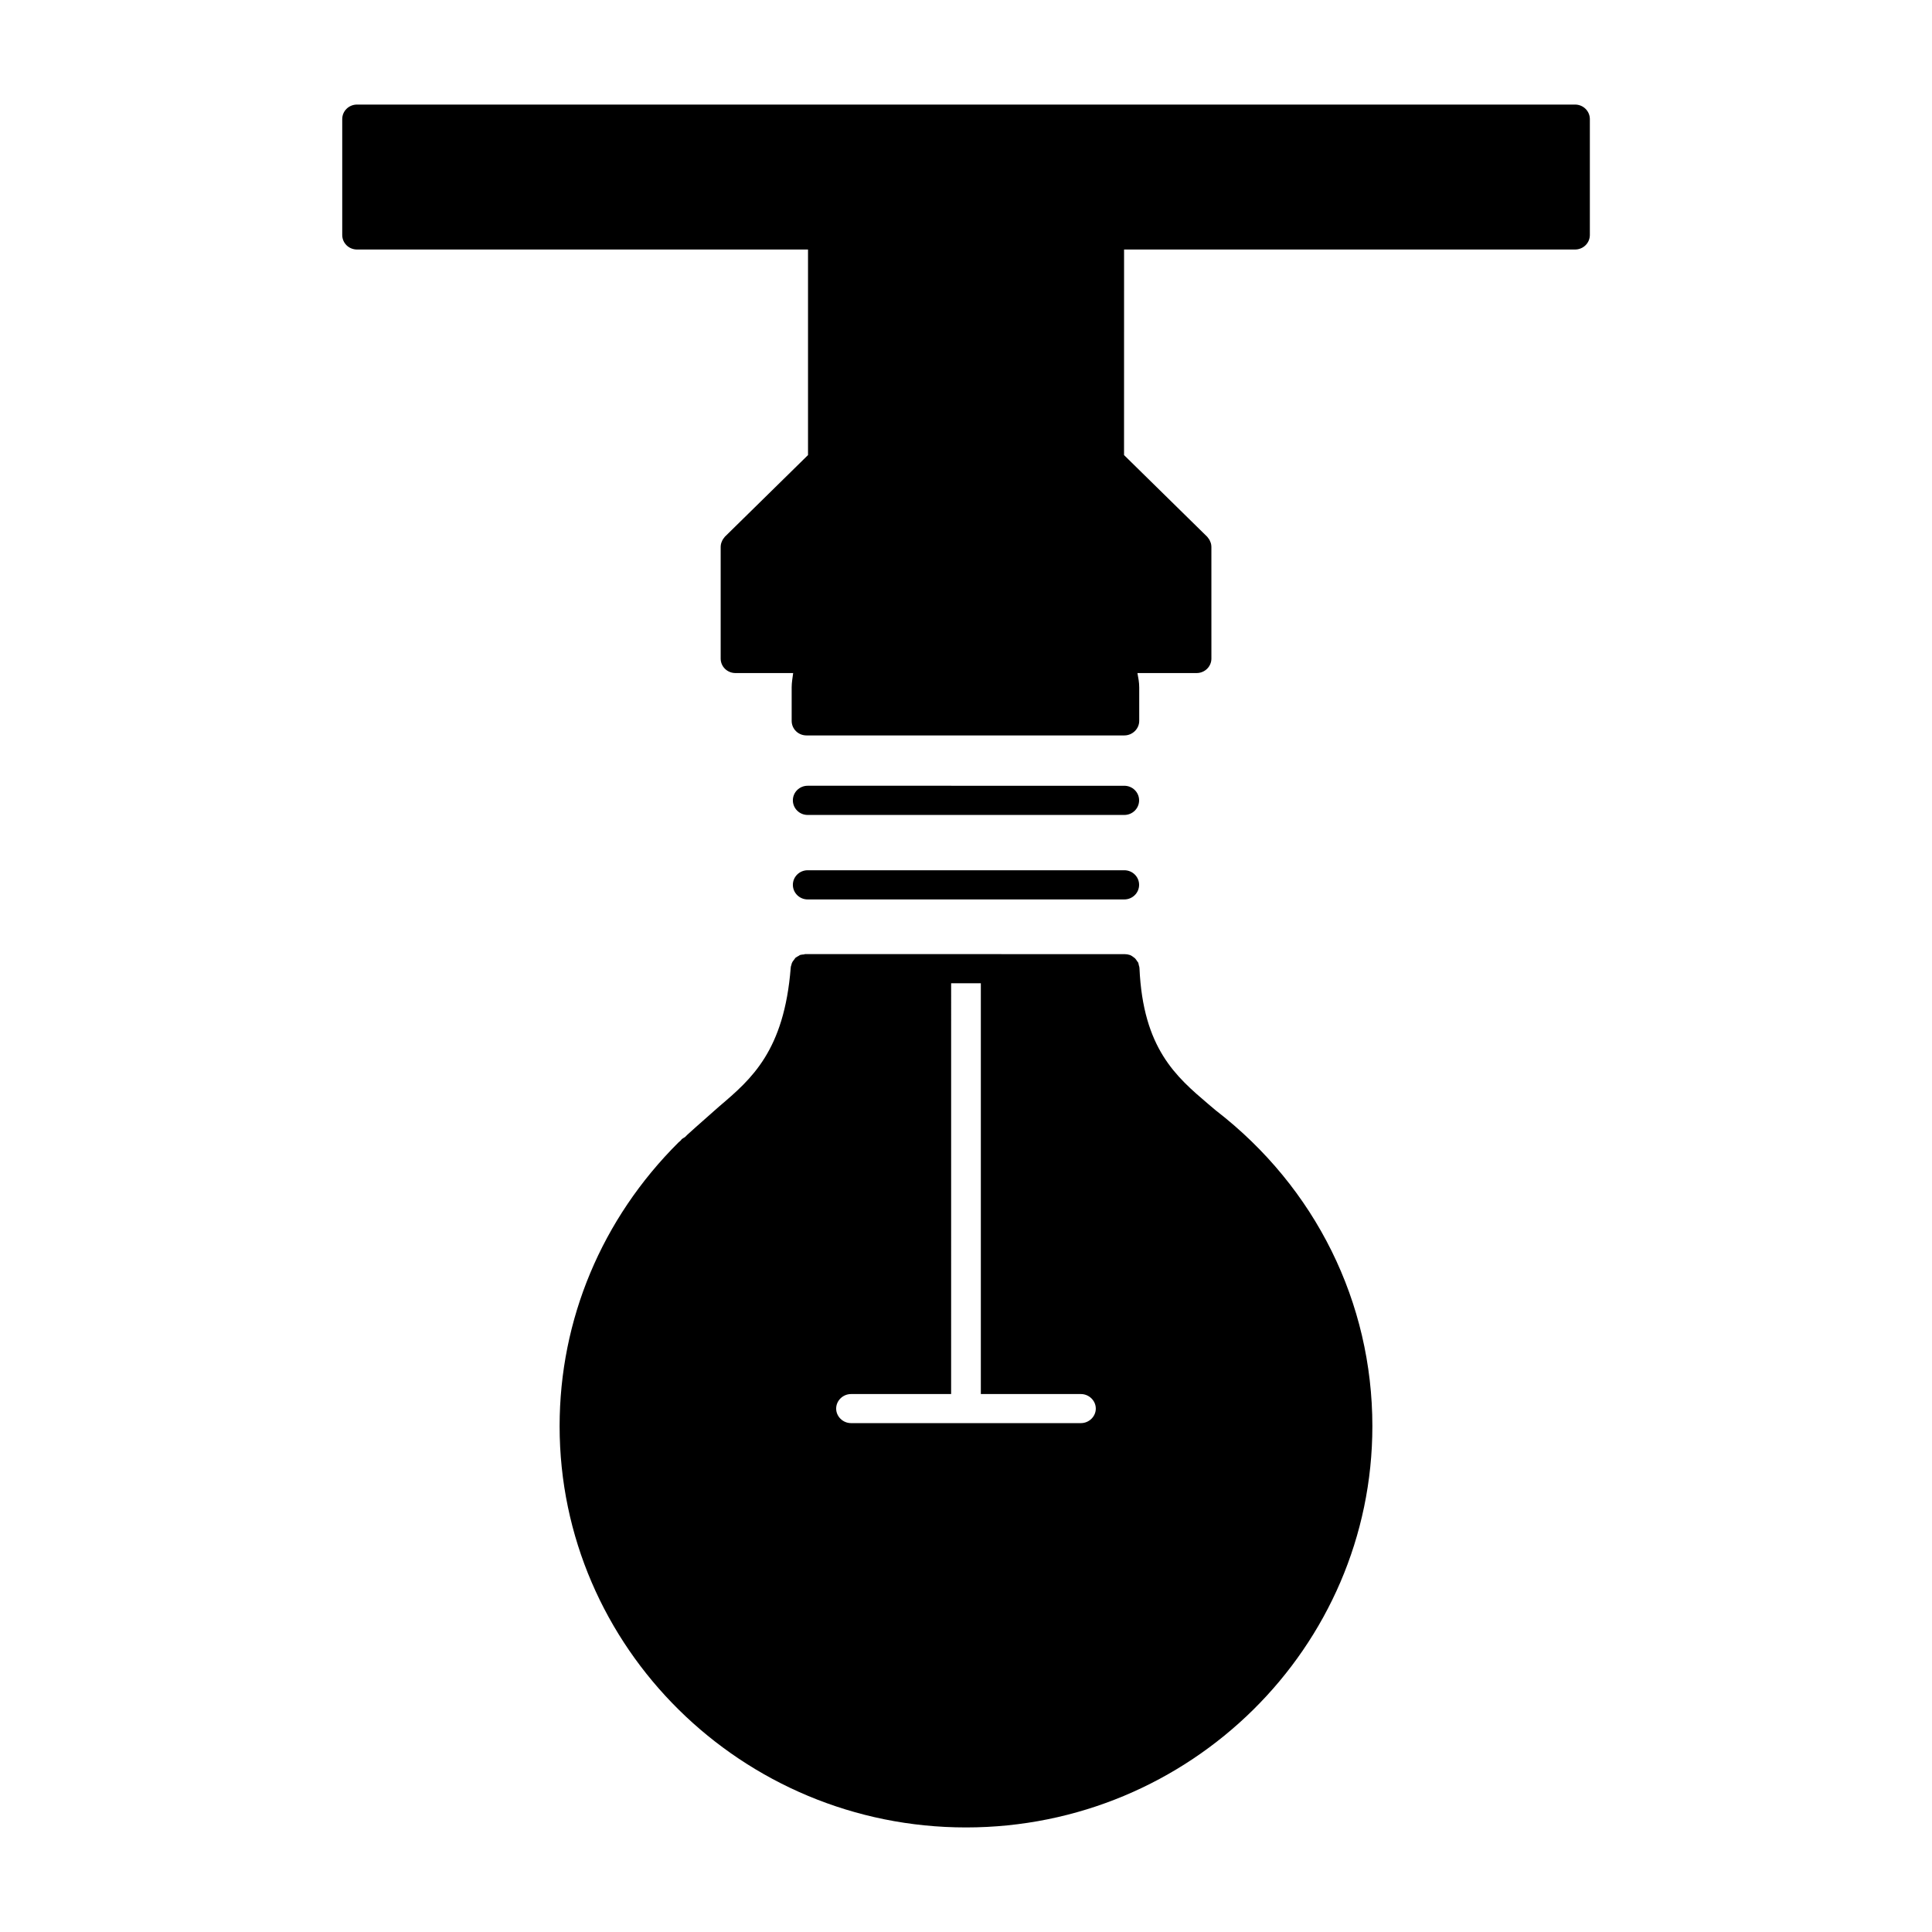 <?xml version="1.0" encoding="UTF-8"?>
<!-- Uploaded to: SVG Repo, www.svgrepo.com, Generator: SVG Repo Mixer Tools -->
<svg fill="#000000" width="800px" height="800px" version="1.1" viewBox="144 144 512 512" xmlns="http://www.w3.org/2000/svg">
 <g>
  <path d="m466.28 438.34-2.047-1.73c-8.5-7.242-17.32-14.719-18.262-36.055 0-0.234-0.078-0.48-0.156-0.707-0.078-0.234-0.078-0.48-0.156-0.715-0.156-0.227-0.316-0.395-0.395-0.543-0.156-0.234-0.316-0.48-0.551-0.707-0.078 0-0.156-0.086-0.234-0.164-0.316-0.234-0.629-0.473-1.023-0.629-0.473-0.156-0.945-0.234-1.418-0.234l-84.551-0.008c-0.156 0-0.316 0-0.395 0.086-0.395 0-0.789 0.078-1.102 0.156-0.078 0.078-0.156 0.078-0.234 0.164-0.316 0.156-0.707 0.395-1.023 0.629-0.078 0.156-0.156 0.309-0.316 0.473-0.156 0.234-0.395 0.473-0.473 0.707-0.156 0.234-0.156 0.48-0.234 0.707-0.078 0.234-0.156 0.395-0.156 0.629-1.73 22.129-10.469 29.598-18.895 36.762l-1.34 1.18c-3.938 3.457-7.086 6.297-7.164 6.375l-0.629 0.629c-0.316 0.164-0.629 0.395-0.867 0.551-0.078 0.156-0.234 0.316-0.395 0.473-0.156 0.164-0.316 0.234-0.473 0.402-20.309 20.223-31.488 46.918-31.488 75.18 0.004 58.637 48.34 106.34 107.7 106.34s107.69-47.703 107.69-106.35c0-32.75-15.035-63.215-41.406-83.602zm-62.348-33.773v108.87h26.527c2.125 0 3.938 1.73 3.938 3.856s-1.812 3.848-3.938 3.848h-60.93c-2.125 0-3.938-1.73-3.938-3.848 0-2.133 1.812-3.856 3.938-3.856h26.527l0.004-108.87z"/>
  <path d="m358.04 359.97h83.914c2.164 0 3.922-1.73 3.922-3.871 0-2.133-1.754-3.863-3.922-3.863l-83.914-0.004c-2.164 0-3.922 1.73-3.922 3.863 0.004 2.144 1.758 3.875 3.922 3.875z"/>
  <path d="m358.04 382.36h83.914c2.164 0 3.922-1.738 3.922-3.871 0-2.133-1.754-3.863-3.922-3.863h-83.914c-2.164 0-3.922 1.73-3.922 3.863 0.004 2.133 1.758 3.871 3.922 3.871z"/>
  <path d="m561.38 171.71h-322.75c-2.203 0-3.934 1.73-3.934 3.856v30.703c0 2.133 1.73 3.856 3.938 3.856h119.5v54.473l-22.043 21.648c-0.316 0.395-0.629 0.797-0.789 1.258-0.234 0.473-0.316 1.023-0.316 1.496v29.52c0 2.125 1.73 3.848 3.938 3.848h15.273c-0.156 1.258-0.395 2.519-0.395 3.777v8.895c0 2.125 1.73 3.856 3.938 3.856h84.23c2.125 0 3.938-1.738 3.938-3.856v-8.895c0-1.258-0.234-2.519-0.473-3.777h15.664c2.203 0 3.938-1.73 3.938-3.848l-0.004-29.516c0-0.48-0.078-1.031-0.316-1.496-0.156-0.473-0.473-0.867-0.789-1.258l-22.043-21.648 0.008-54.477h119.5c2.203 0 3.938-1.73 3.938-3.856v-30.703c0-2.125-1.734-3.856-3.938-3.856z"/>
 </g>
</svg>